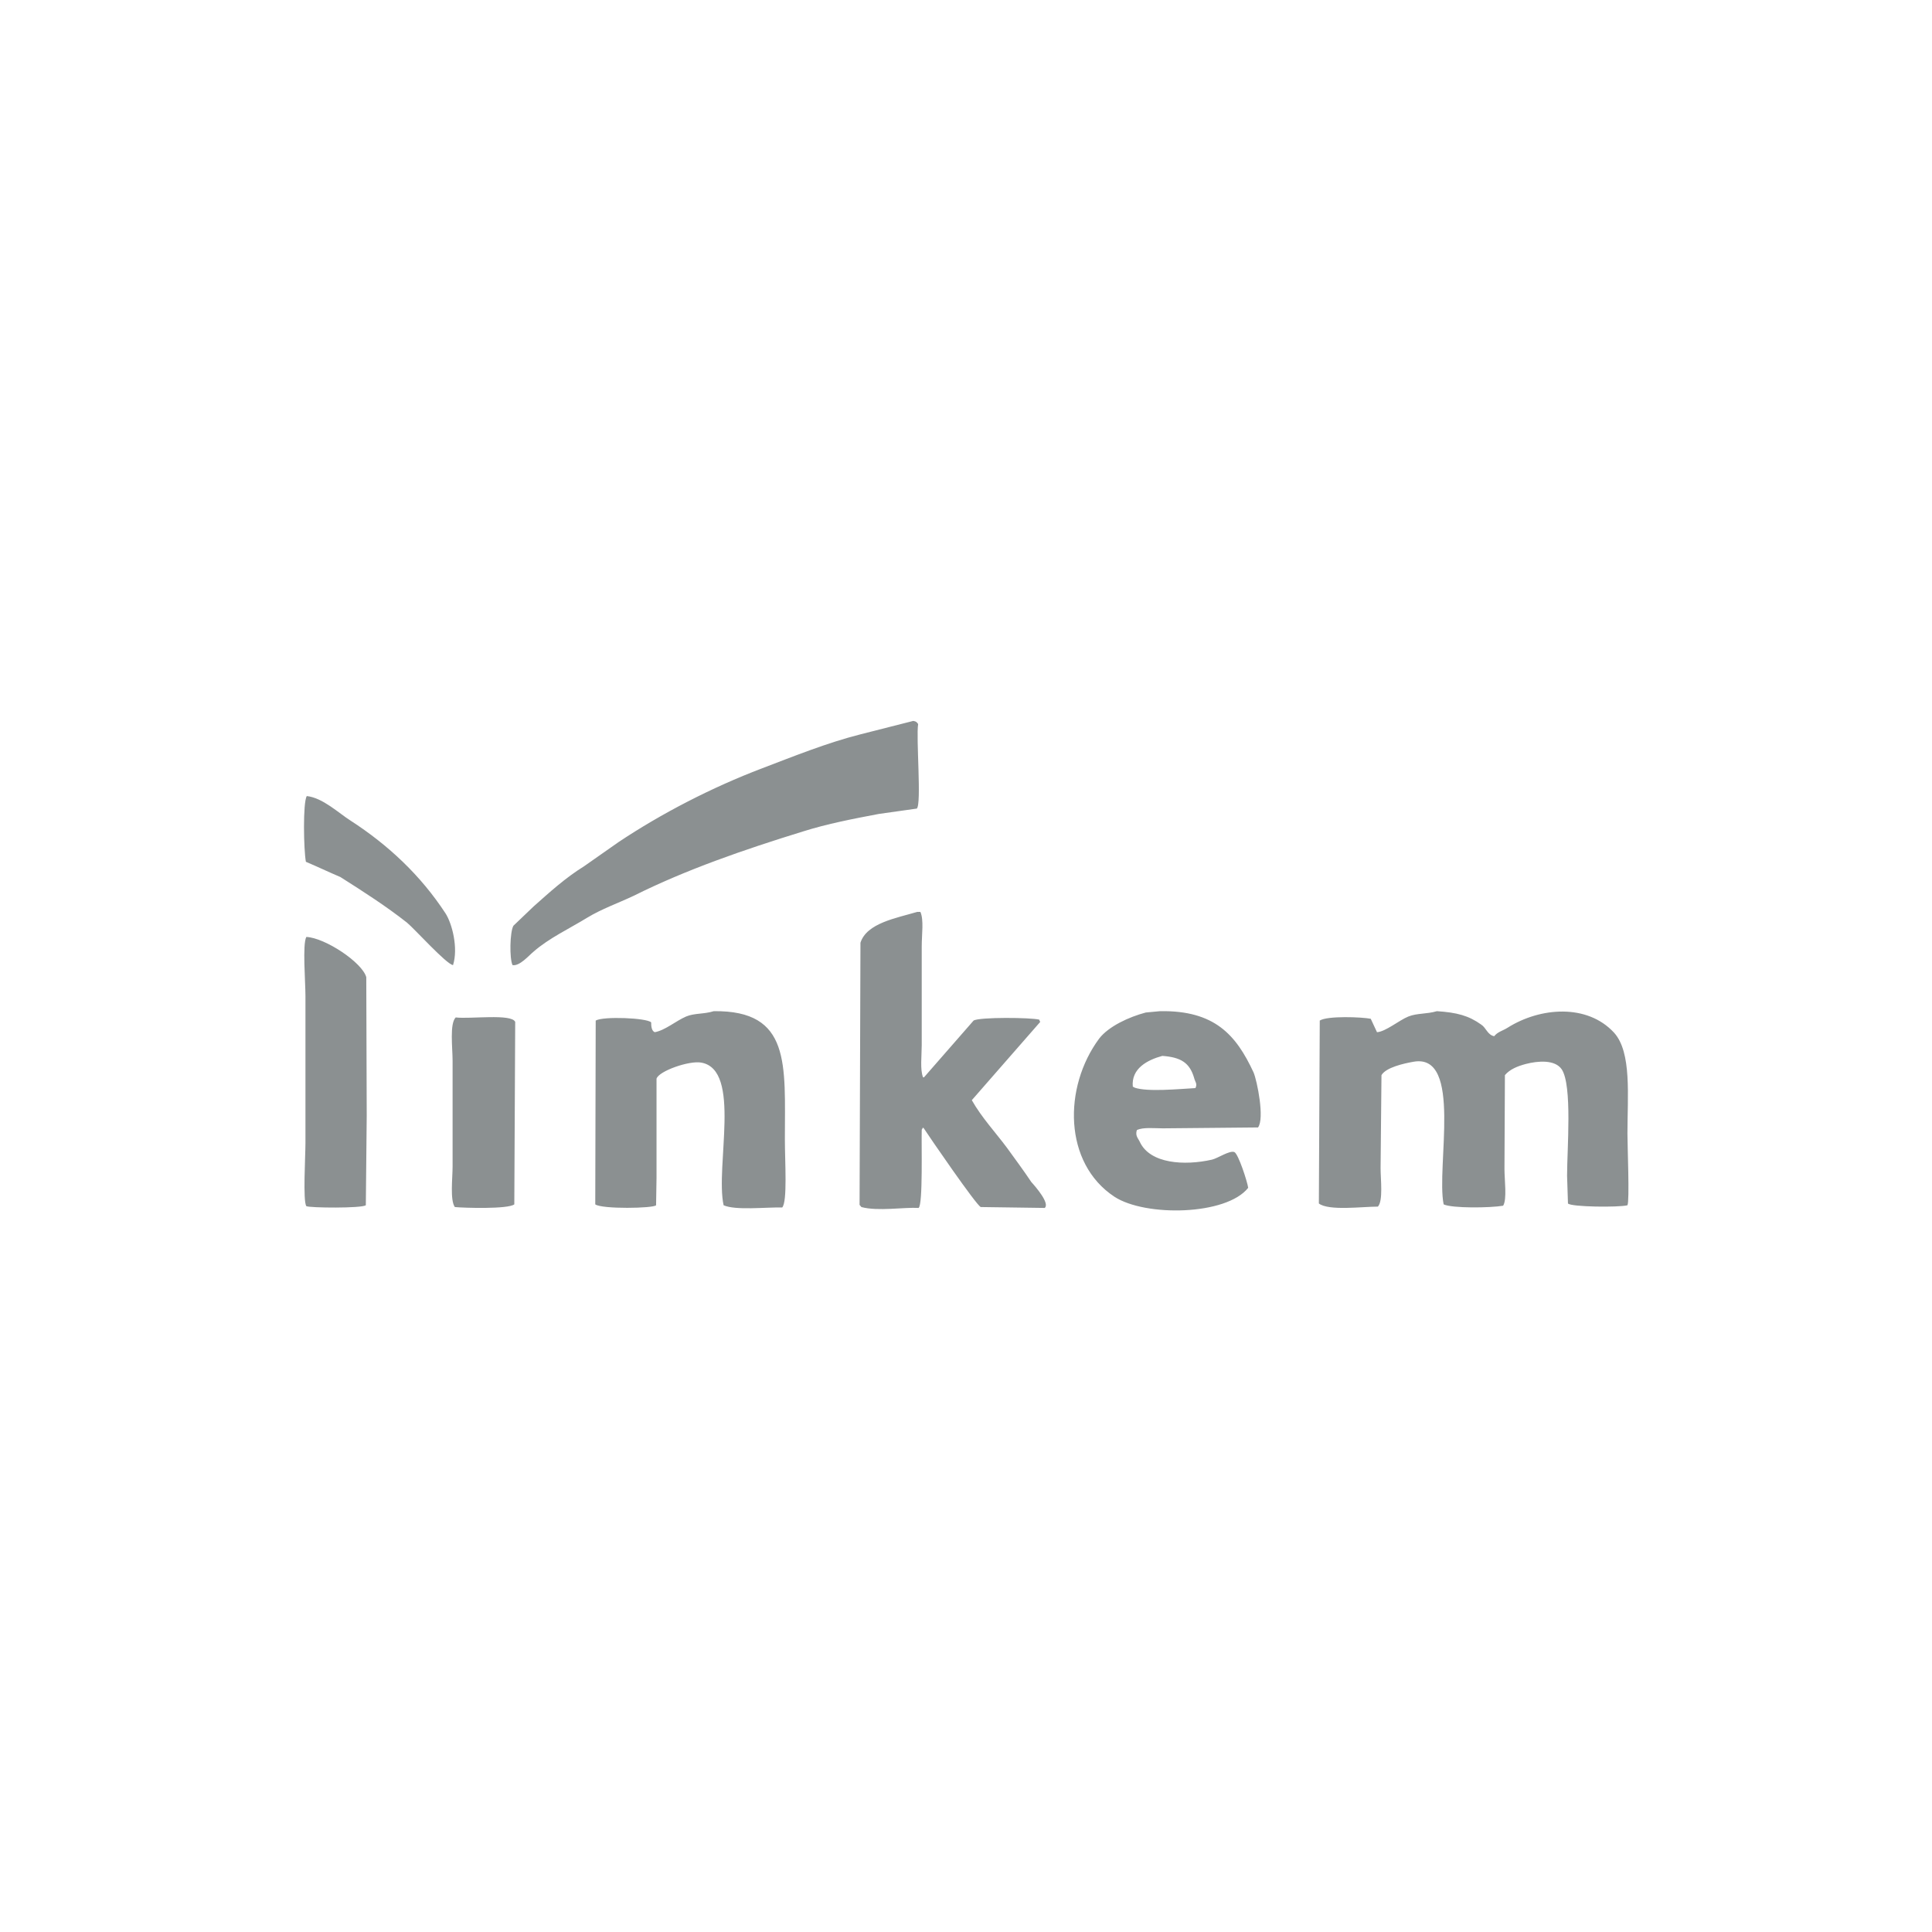 <?xml version="1.0" encoding="UTF-8"?> <svg xmlns="http://www.w3.org/2000/svg" xmlns:xlink="http://www.w3.org/1999/xlink" version="1.1" id="Layer_1" x="0px" y="0px" viewBox="0 0 432 432" style="enable-background:new 0 0 432 432;" xml:space="preserve"> <style type="text/css"> .st0{fill-rule:evenodd;clip-rule:evenodd;fill:#8B9091;} </style> <path class="st0" d="M205,180.8c1.1-1-0.2-15.9,0.3-18.9c-0.3-0.4-0.4-0.6-1.1-0.7c-3.9,1-7.9,2-11.8,3c-7.5,1.9-14.9,4.9-22,7.6 c-11.3,4.3-22.5,10.1-32.1,16.5c-2.6,1.8-5.1,3.6-7.7,5.4c-4.2,2.6-7.7,5.8-11.3,9c-1.5,1.4-3,2.9-4.5,4.3c-0.8,1.4-0.9,7.3-0.2,8.8 c1.6,0.3,3.7-2.2,4.7-3c3.4-3,8.1-5.2,12-7.6c3.3-2,6.8-3.2,10.4-4.9c11.6-5.8,24.6-10.3,37.9-14.4c5.4-1.7,11.1-2.8,16.9-3.9 C199.4,181.6,202.2,181.2,205,180.8z M101.3,215.8c1.2-3.8-0.2-9.3-1.7-11.6c-5.5-8.4-12.7-15.2-21.2-20.7c-2.7-1.7-6.2-5.1-9.8-5.5 c-0.9,1.4-0.7,12.1-0.2,14.7c2.6,1.1,5.1,2.3,7.7,3.4c5.2,3.3,10.2,6.5,14.9,10.2C92.7,207.7,99.8,215.6,101.3,215.8 C101.2,215.8,101.2,215.8,101.3,215.8z M225.2,256.7c-2.6-3.5-5.7-6.8-7.9-10.7c5.1-5.8,10.2-11.7,15.3-17.5 c-0.1-0.2-0.2-0.3-0.2-0.5c-1.9-0.5-13.4-0.6-14.7,0.2c-3.7,4.2-7.4,8.5-11.1,12.7c-0.1,0-0.2,0-0.2,0c-0.7-1.7-0.3-4.9-0.3-7.2 c0-7.4,0-14.8,0-22.1c0-2.7,0.5-5.9-0.3-7.7c-0.2,0-0.4,0-0.7,0c-4.7,1.4-11.3,2.5-12.7,6.9c-0.1,19.5-0.1,39.1-0.2,58.6 c0.1,0.2,0.3,0.3,0.4,0.5c3.7,1,9.6,0,12.8,0.2c1-0.7,0.6-14.5,0.7-17.5c0.1-0.1,0.2-0.3,0.2-0.4c0.1,0,0.2,0,0.2,0 c1.3,2,11.8,17.3,12.8,17.7c4.8,0.1,9.6,0.1,14.3,0.2c1.2-1-2-4.7-3-5.8C228.8,261.6,227,259.2,225.2,256.7z M68.5,209.5 c-0.9,1.6-0.2,10-0.2,13.2c0,10.9,0,21.9,0,32.9c0,2.9-0.6,13,0.2,14.1c0.8,0.4,12.3,0.5,13.3-0.2c0.1-6.7,0.1-13.3,0.2-20 c0-10.3-0.1-20.6-0.1-31C81,215.2,72.7,209.7,68.5,209.5z M159.6,226.1c-2.2,0.7-4.3,0.4-6.2,1.2c-2.3,1-4.7,3.1-7,3.5 c-0.7-0.3-0.8-1.3-0.8-2.2c-1-1-10.7-1.4-12.4-0.4c0,13.7-0.1,27.4-0.1,41.1c1.5,1.1,13,0.9,13.6,0.2c0-2,0.1-4.1,0.1-6.1 c0-7.4,0-14.8,0-22.2c0.5-1.7,7.3-4.1,10-3.6c9.1,1.6,3.1,23.2,5,31.9c2.7,1.2,9.5,0.4,13.1,0.5c1.2-1.3,0.6-10.2,0.6-15.3 C175.5,238,176.9,225.9,159.6,226.1z M259.4,226.1c-1.1,0.1-2.1,0.2-3.2,0.3c-3.8,1-8.3,3.1-10.4,5.8c-8.1,10.9-8,27.9,3.4,35.4 c6.9,4.5,25,4.2,29.9-2c-0.2-1.4-2.2-7.6-3.1-8c-1.1-0.4-3.7,1.4-5,1.7c-6.2,1.4-13.8,0.9-16.1-3.9c-0.4-0.9-1.1-1.4-0.7-2.7 c1.3-0.7,4.1-0.4,5.8-0.4c7.1-0.1,14.2-0.1,21.3-0.2c1.5-2-0.2-10.4-1-12.3C276.4,231.4,271.6,225.9,259.4,226.1z M267.3,243.3 c-3.7,0.2-10.7,0.9-13.6-0.1c-0.1-0.1-0.3-0.2-0.4-0.2c-0.4-4.1,3.3-6,6.6-6.9c4.1,0.3,6.1,1.5,7.1,4.9 C267.2,241.9,267.8,242.3,267.3,243.3z M363.9,253.5c0-8.4,1-18.2-3-22.6c-6-6.5-16.5-5.7-23.8-1.1c-1.1,0.7-2.2,0.9-3,1.9 c-1.5-0.3-1.8-1.9-2.9-2.6c-2.8-2-5.4-2.7-9.9-3c-2.4,0.7-4.4,0.4-6.4,1.2c-2,0.8-5.1,3.4-7,3.5c-0.5-1-0.9-2-1.4-3 c-2-0.4-9.7-0.7-11.4,0.4c-0.1,13.6-0.1,27.3-0.2,40.9c2.2,1.7,9.7,0.7,13.2,0.7c1.2-1.3,0.6-6.1,0.6-8.6c0.1-6.9,0.1-13.9,0.2-20.8 c1-1.7,4.9-2.6,7.2-3c11-1.9,5,23.5,6.7,31.9c1.9,0.9,10.4,0.8,13.3,0.3c0.9-1.4,0.3-5.8,0.3-8.2c0-7,0.1-14,0.1-21 c1.1-1.3,2.8-2,4.7-2.5c2.7-0.7,6.5-1,8,1.2c2.4,3.6,1.2,17.8,1.2,23.8c0.1,2.1,0.1,4.1,0.2,6.2c0.7,0.8,11.4,0.9,13.3,0.4 C364.4,268.6,363.9,256.2,363.9,253.5z M101.9,227.5c-1.4,1.4-0.7,6.8-0.7,9.7c0,7.9,0,15.8,0,23.6c0,2.7-0.6,7.5,0.5,9.1 c2,0.2,11.9,0.5,13.3-0.6c0.1-13.6,0.1-27.2,0.2-40.8C114.4,226.6,105.1,227.9,101.9,227.5z"></path> </svg> 